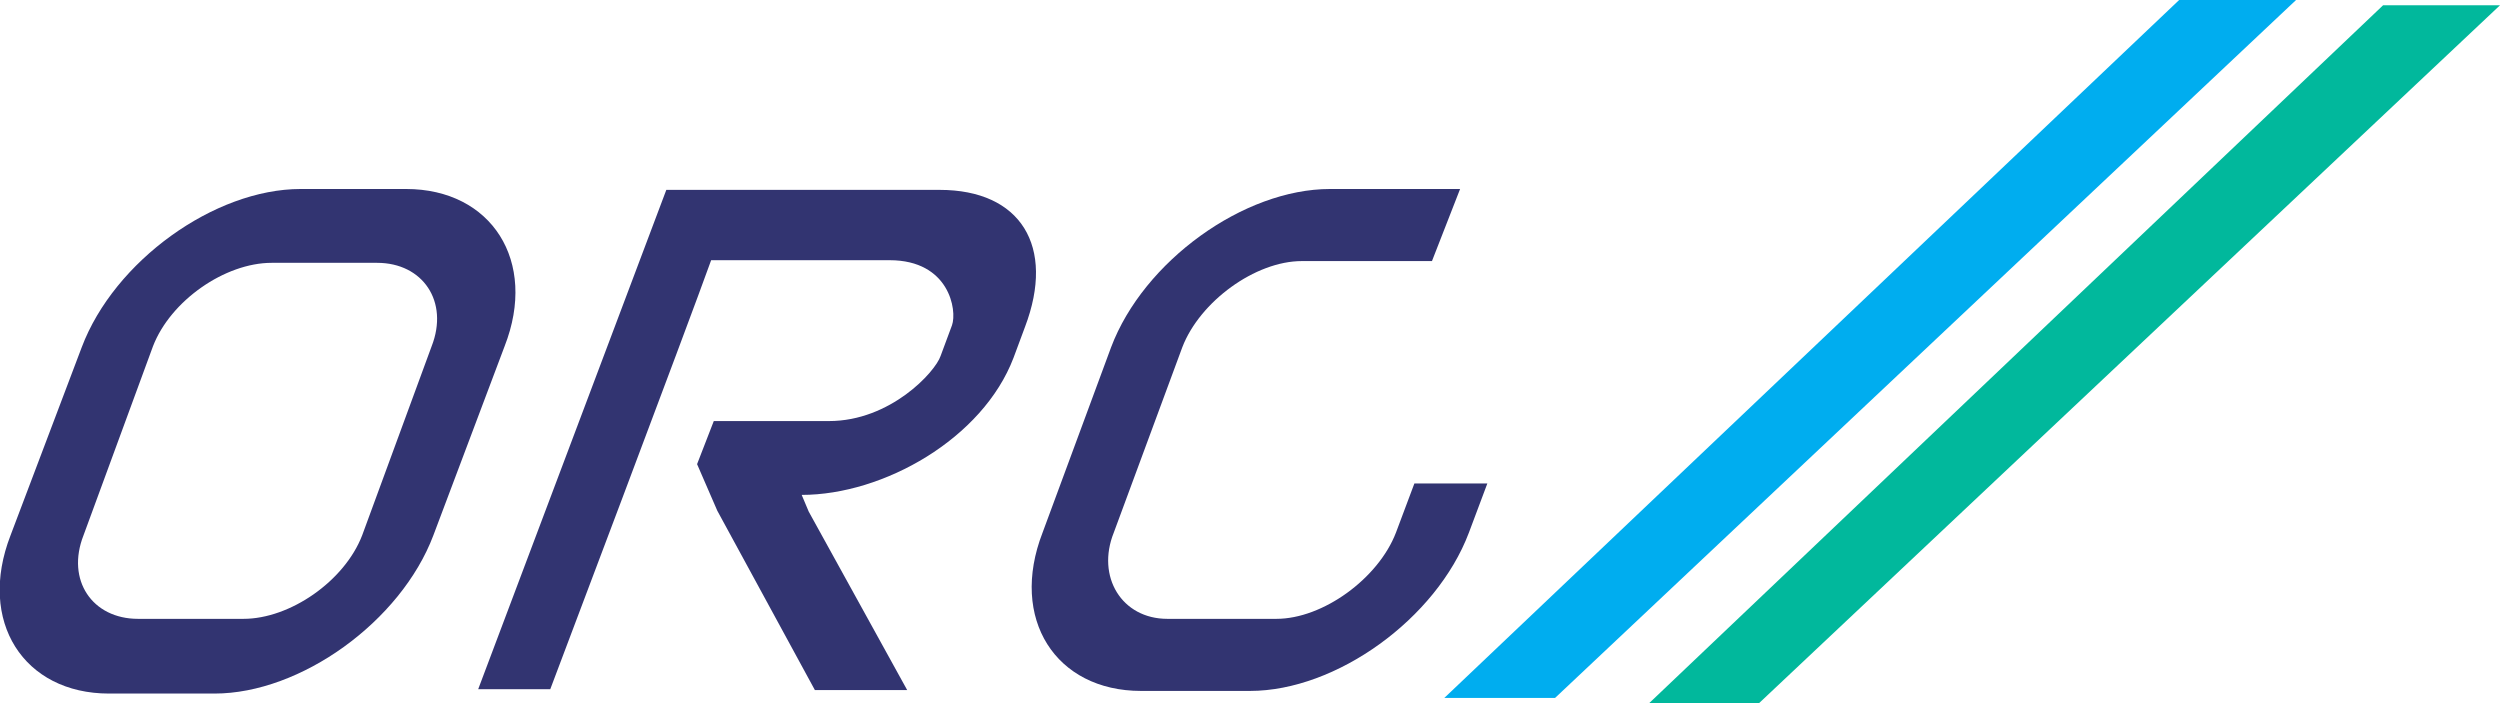 <?xml version="1.0" encoding="utf-8"?>
<!-- Generator: Adobe Illustrator 25.4.1, SVG Export Plug-In . SVG Version: 6.00 Build 0)  -->
<svg version="1.1" id="Layer_2_00000159471598350358213750000014612203606435250611_"
	 xmlns="http://www.w3.org/2000/svg" xmlns:xlink="http://www.w3.org/1999/xlink" x="0px" y="0px" viewBox="0 0 284.4 80"
	 style="enable-background:new 0 0 284.4 80;" xml:space="preserve">
<style type="text/css">
	.jb2b86bf{fill:#01B89C;}
	.a9368922{fill:#00ADEF;}
	.rf4d3a72{fill:#323471;}
</style>
<polygon class="jb2b86bf" points="271.1,0.6 284.4,0.6 200.1,80 187.6,80 "/>
<polygon class="a9368922" points="247.9,0 261.2,0 176.9,79.4 164.3,79.4 "/>
<g>
	<path class="rf4d3a72" d="M46.2,21.5h-12c-9.8,0-21.2,8.2-24.9,18L1.2,60.9c-3.8,9.8,1.5,18,11.2,18h12c9.8,0,21.2-8.2,24.9-18l8.1-21.5
		C61.2,29.7,55.9,21.5,46.2,21.5z M41.2,60.9c-2,5.2-8.2,9.5-13.5,9.5h-12c-5.2,0-8.2-4.4-6.2-9.5l7.9-21.5c2-5.2,8.2-9.5,13.5-9.5
		h12c5.2,0,8.2,4.4,6.2,9.5L41.2,60.9z"/>
	<path class="rf4d3a72" d="M160.9,55l-2.1,5.6c-2,5.2-8.3,9.8-13.6,9.8h-12.4c-5.2,0-8.1-4.8-6.1-9.8l7.8-21.1c2-5.2,8.3-9.8,13.6-9.8
		h14.8l3.2-8.2h-14.8c-9.8,0-21.2,8.2-24.9,18l-7.8,21.1c-3.8,9.8,1.5,18,11.2,18h12.4c9.8,0,21.2-8.2,24.9-18l2.1-5.6H160.9z"/>
	<path class="rf4d3a72" d="M91.2,56.3L91.2,56.3c9.3,0,20.6-6.4,24.1-15.6l1.3-3.5c3.5-9.2-0.5-15.6-9.7-15.6H80h-4.2L54.4,78.4h8.2
		c0,0,15.8-41.8,18.3-48.8c5.7,0,20.3,0,20.3,0c6.8,0,7.7,5.7,7.1,7.4l-1.3,3.5c-0.6,1.8-5.7,7.4-12.7,7.4h-6.4h-2.9h-3.8l-1.9,4.9
		l2.3,5.3l11.1,20.4h10.5L92,58.2L91.2,56.3z"/>
</g>
</svg>
